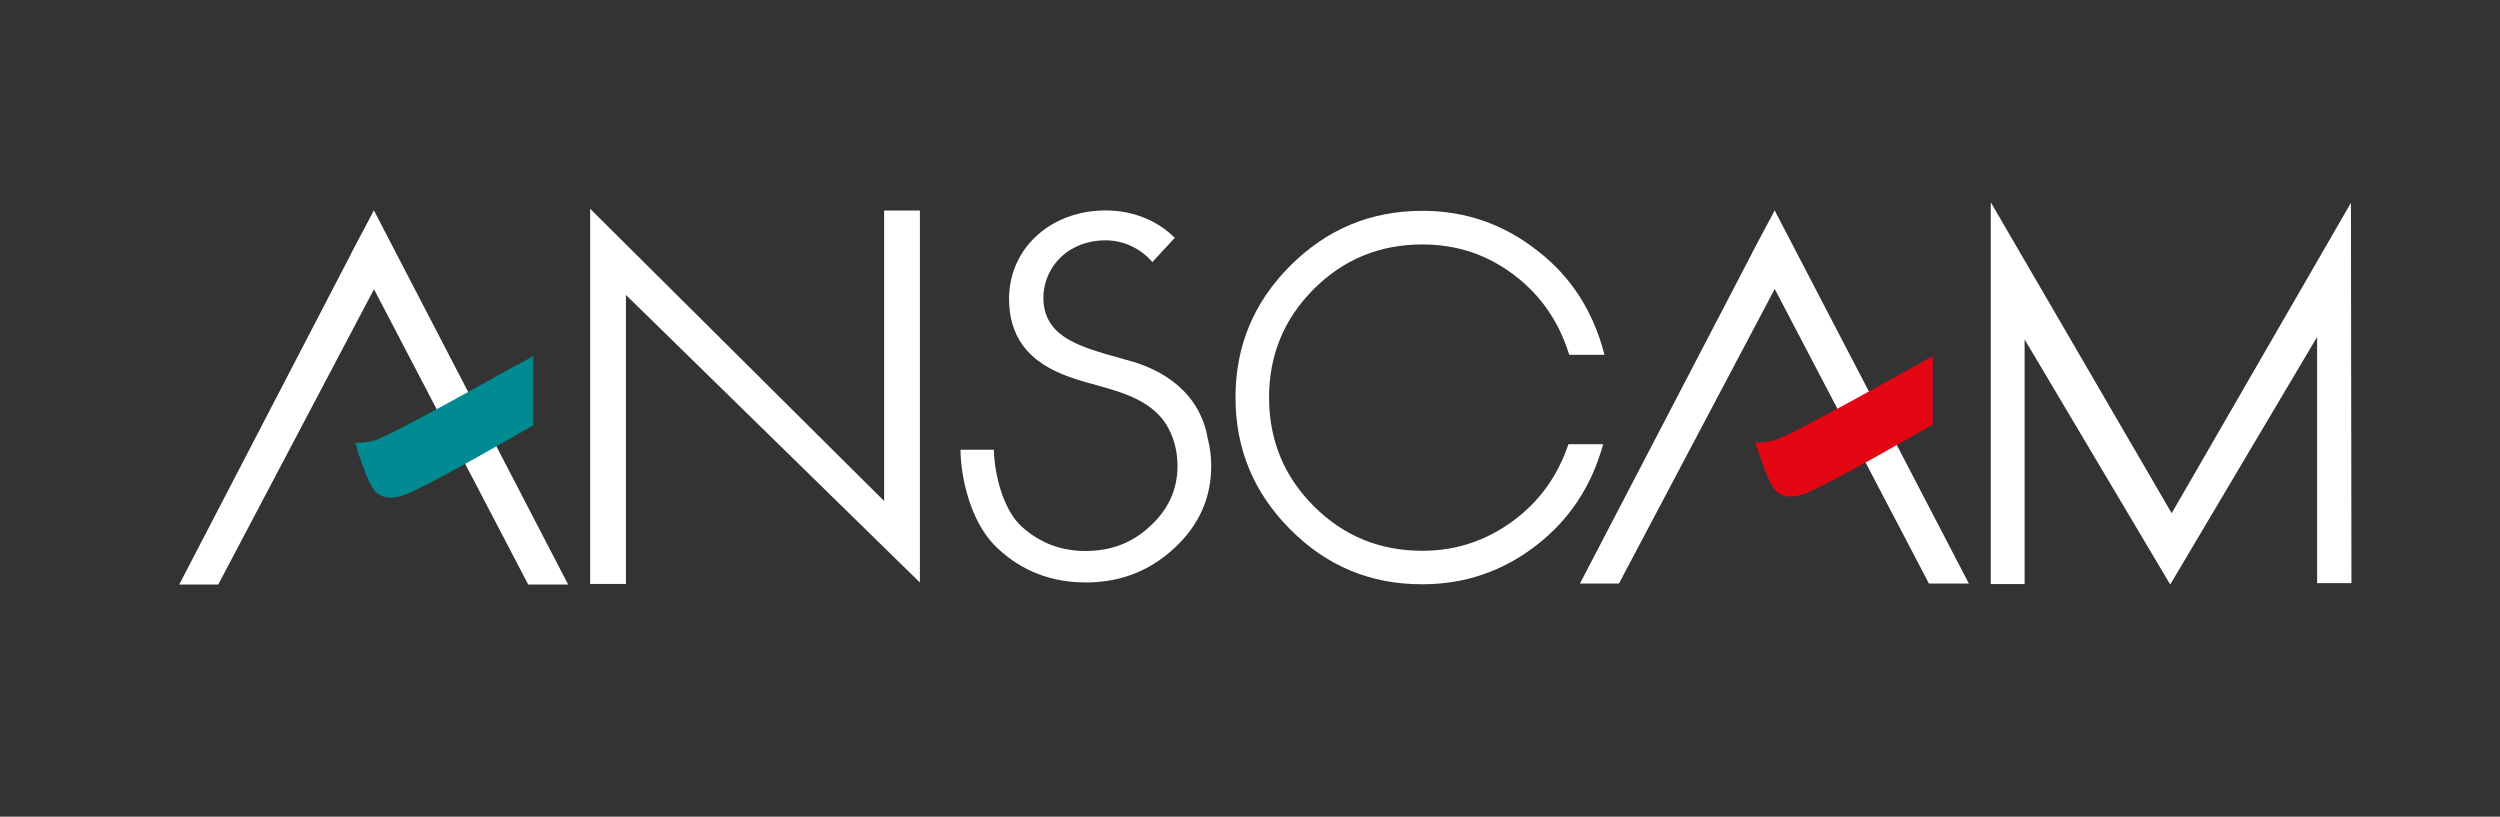 <?xml version="1.0" encoding="UTF-8"?>
<svg xmlns="http://www.w3.org/2000/svg" id="Calque_1" version="1.1" viewBox="0 0 450 147">
  <rect x="0" y="0" width="450" height="147" fill="#333333" stroke="none"/>
  <defs>
    <style>
      .st0 {
        fill: #fff;
      }

      .st1 {
        fill: #e30613;
      }

      .st2 {
        fill: #008b92;
        stroke: #008b92;
        stroke-miterlimit: 10;
        stroke-width: .15px;
      }
    </style>
  </defs>
  <path class="st0" d="M102.27,105.22h-7.19l-27.76-53.16-28.04,53.16h-7.02l30.96-59.59v-.04l4.08-7.73,3.82,7.36,31.15,60Z"></path>
  <path class="st0" d="M165.58,37.91v66.94l-52.91-51.76v52.02h-6.44V37.58l52.91,52.6v-52.28h6.44Z"></path>
  <path class="st0" d="M288.58,79.93c-2.09,7.6-6.13,13.68-12.08,18.26-6.04,4.67-12.88,6.98-20.52,6.98-9.29,0-17.19-3.28-23.72-9.87-6.57-6.57-9.87-14.48-9.87-23.76s3.29-17.15,9.87-23.72c6.57-6.57,14.48-9.87,23.77-9.87,7.78,0,14.65,2.4,20.74,7.2,6.05,4.67,10.04,10.93,12.04,18.71h-6.35c-1.82-5.9-5.1-10.71-9.91-14.35-4.84-3.69-10.35-5.51-16.53-5.51-7.64,0-14.17,2.66-19.55,8.04s-8.04,11.9-8.04,19.51,2.66,14.17,8.04,19.55,11.9,8.04,19.55,8.04c6,0,11.41-1.77,16.26-5.33,4.75-3.46,8.08-8.08,10.04-13.85h6.26v-.04Z"></path>
  <path class="st0" d="M354.41,105.04h-7.2l-27.76-53.03-28.04,53.03h-7.02l30.96-59.43v-.04l4.09-7.7,3.82,7.35,31.15,59.84h0Z"></path>
  <path class="st0" d="M423.17,36.53l.09,68.43h-6.18v-44.31l-26.44,44.56-26.21-44.11v44.03h-6.09V36.41l32.56,55.97,32.25-55.84h.01Z"></path>
  <path class="st2" d="M95.91,76.51s-18.55,10.76-22.89,12.4c-3.99,1.59-5.55-.47-5.93-1.26-.79-.77-3.14-7.91-3.12-7.92-.01.01,1.26.2,3.5-.38,2.82-.72,28.42-15.19,28.44-15.18v12.35h0Z"></path>
  <path class="st1" d="M347.89,76.42s-18.55,10.73-22.89,12.37c-3.99,1.59-5.55-.46-5.93-1.26-.79-.77-3.14-7.9-3.12-7.91-.01.01,1.25.2,3.5-.38,2.82-.72,28.42-15.15,28.44-15.14v12.32h0Z"></path>
  <path class="st0" d="M217.41,79.03c-.47-2.95-2.02-7.48-7.03-10.9-2.01-1.38-4.58-2.58-7.87-3.42-2.44-.68-4.74-1.3-6.77-2.05-3.15-1.15-5.63-2.58-6.93-4.92-.64-1.14-1-2.51-1-4.16,0-3.5,1.92-7.06,5.42-8.93,1.6-.87,3.54-1.39,5.77-1.39,3.32,0,6.39,1.52,8.42,3.92l4.04-4.37c-3.02-3.02-7.35-4.93-12.46-4.93-9.77,0-17.37,6.72-17.37,15.93,0,3.5.93,6.15,2.37,8.2,2.1,2.98,5.29,4.67,8.36,5.79,1.92.71,3.79,1.18,5.3,1.61,3.35.96,9.28,2.39,12.14,6.8.05.08.1.16.16.25,1.33,2.22,1.99,4.68,1.99,7.41,0,4.21-1.64,7.82-4.87,10.78-2.78,2.64-6.09,4.12-9.93,4.45-.56.05-1.13.08-1.71.08-4.5,0-8.32-1.47-11.55-4.41-3.24-2.94-4.88-9.17-5-13.82h-6.01c.13,6.27,2.35,13.82,6.77,17.82,4.37,4.04,9.62,6.07,15.8,6.07s11.51-2.06,15.93-6.18c4.41-4.08,6.64-9,6.64-14.8,0-1.68-.21-3.29-.6-4.85v.03h-.01Z"></path>
</svg>

